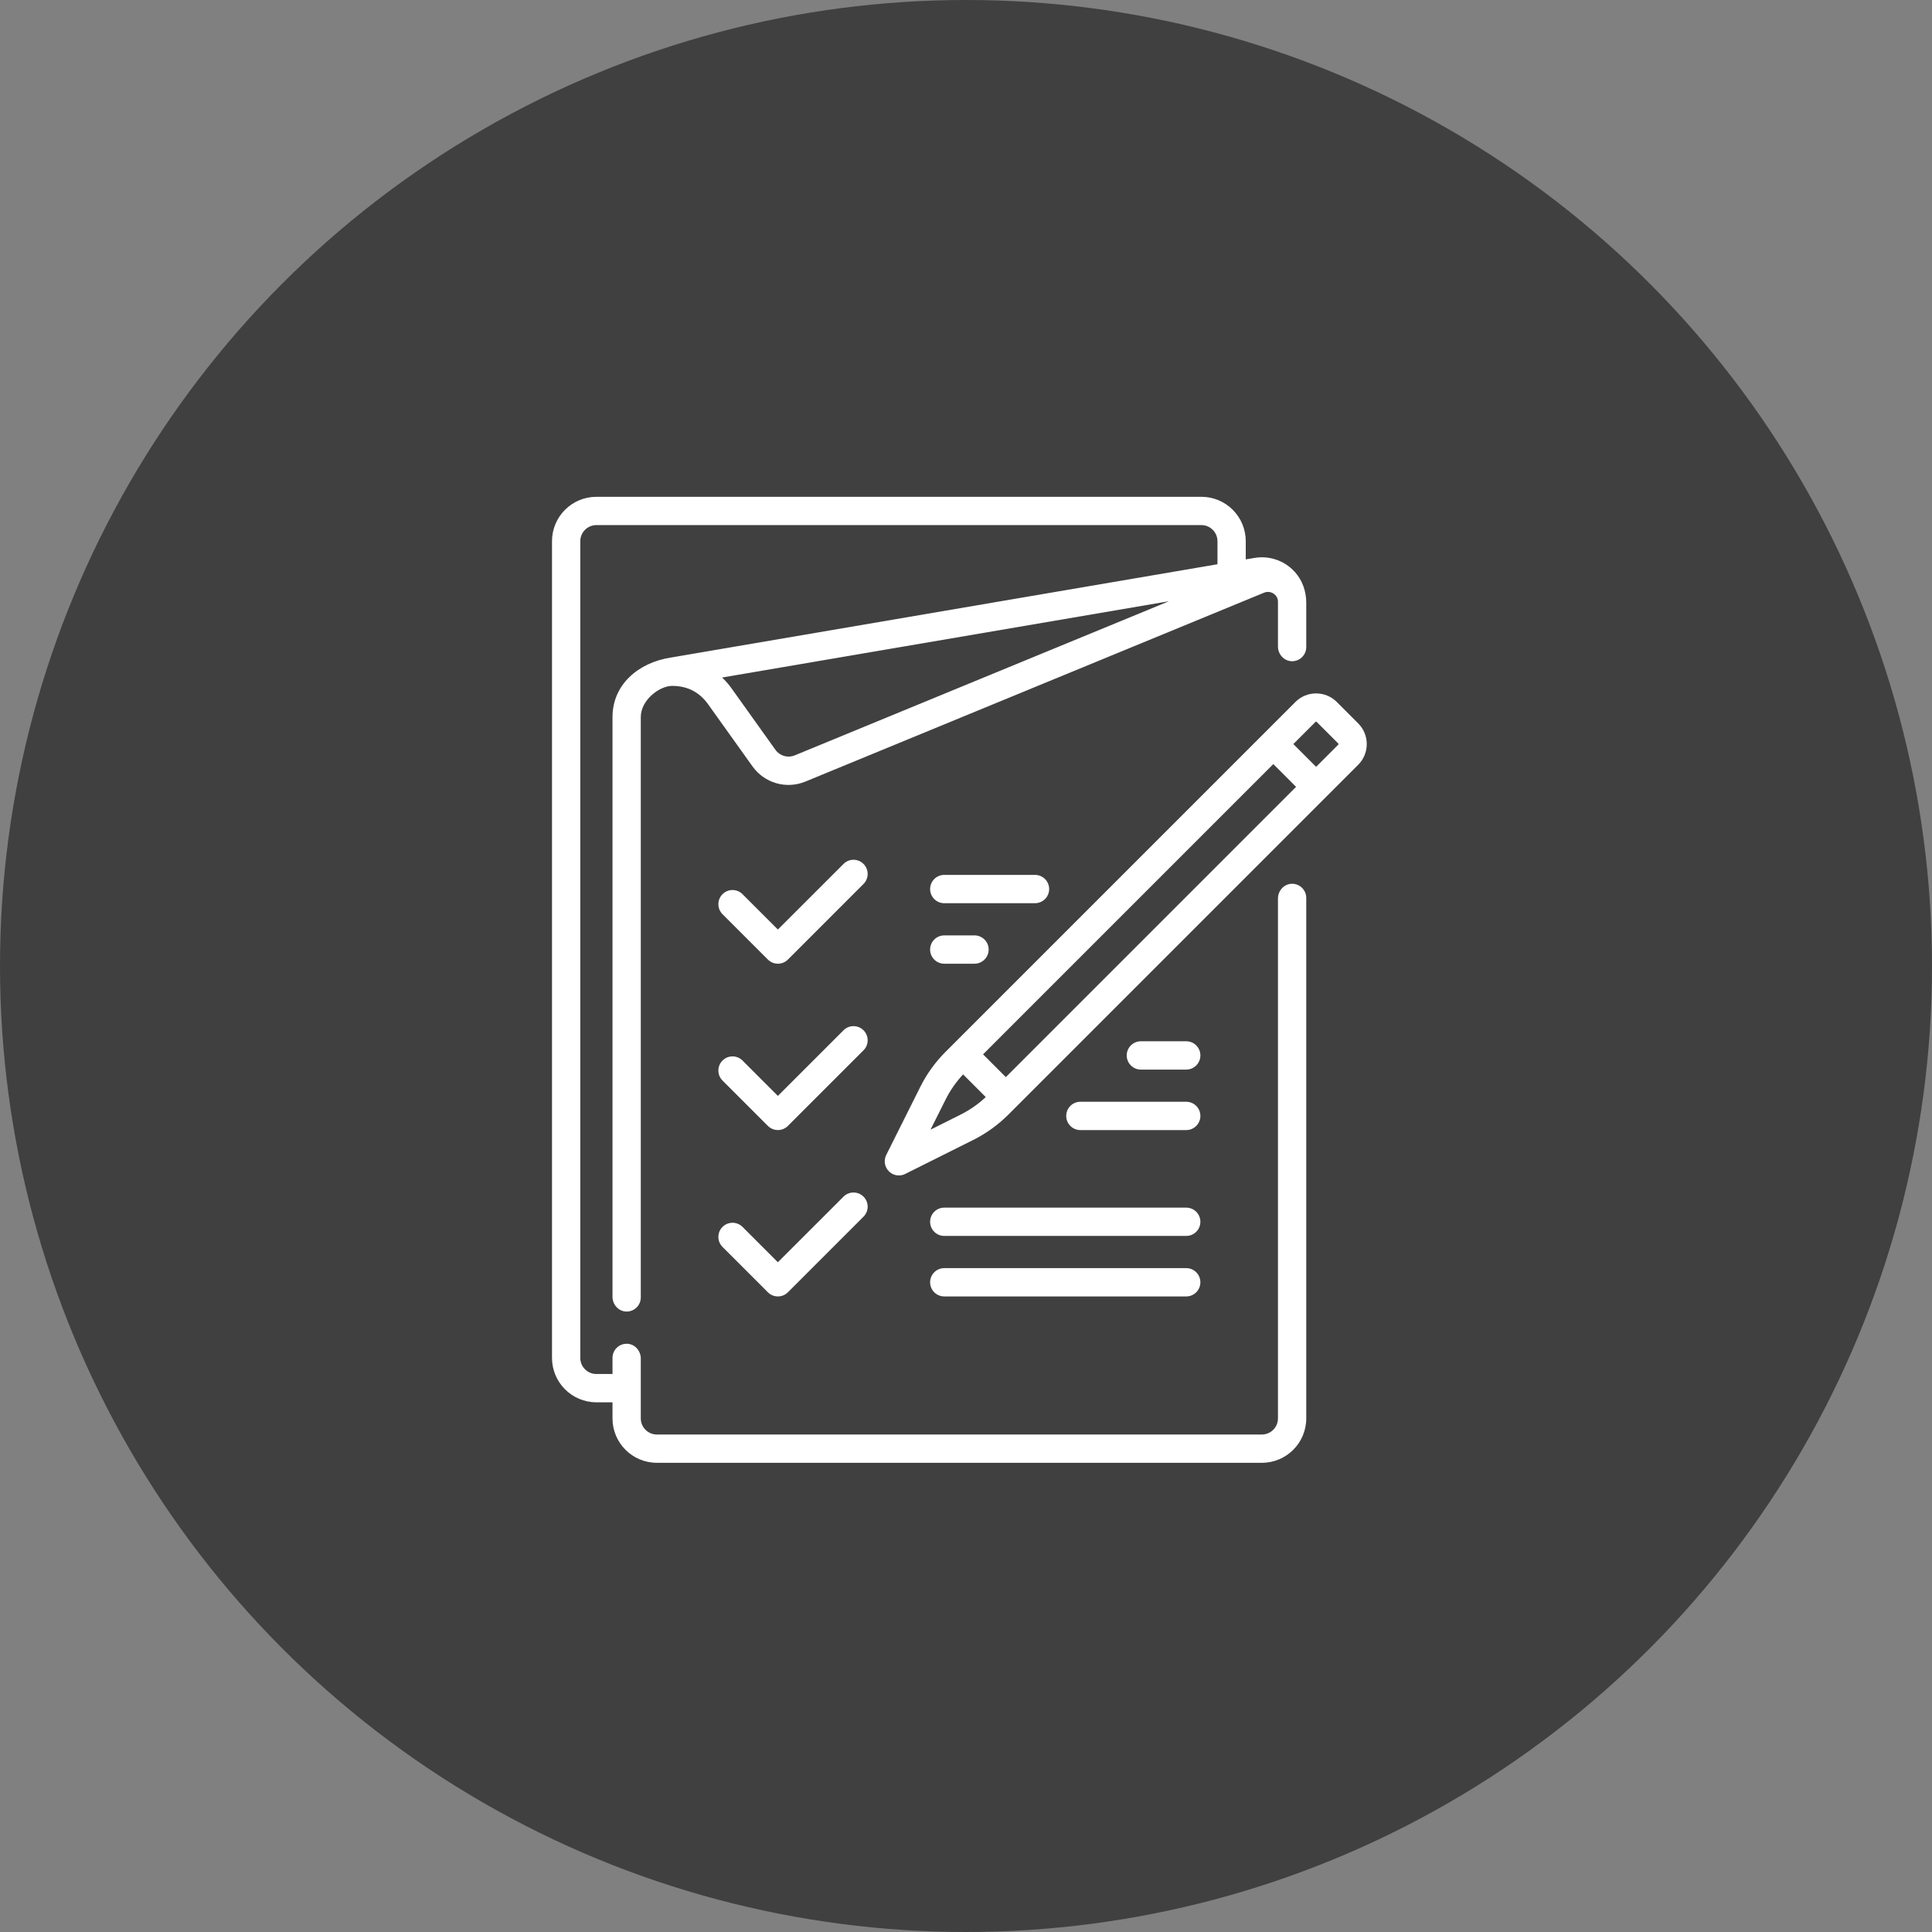 <?xml version="1.0" encoding="UTF-8"?> <svg xmlns="http://www.w3.org/2000/svg" width="70" height="70" viewBox="0 0 70 70" fill="none"><rect x="0" y="0" width="70" height="70" fill="#808080" stroke="none"/><circle cx="35" cy="35" r="35" fill="#404040"></circle><path d="M46.8 32.021C46.519 32.029 46.303 32.274 46.303 32.555V51.391C46.303 51.714 46.042 51.975 45.72 51.975H23.8C23.478 51.975 23.217 51.714 23.217 51.391V49.221C23.217 48.94 23.001 48.695 22.72 48.687C22.43 48.678 22.192 48.911 22.192 49.2V49.783H21.609C21.287 49.783 21.025 49.522 21.025 49.2V19.609C21.025 19.287 21.287 19.025 21.609 19.025H43.528C43.85 19.025 44.111 19.287 44.111 19.609V20.444L24.297 23.826C23.118 24.011 22.192 24.81 22.192 25.982V46.986C22.192 47.267 22.408 47.511 22.689 47.52C22.979 47.529 23.217 47.296 23.217 47.007V25.982C23.217 25.347 23.913 24.851 24.349 24.851C24.945 24.851 25.361 25.104 25.664 25.528L27.262 27.764C27.698 28.376 28.489 28.603 29.183 28.317L45.8 21.474C46.034 21.378 46.301 21.543 46.303 21.796V21.801V23.423C46.303 23.704 46.519 23.949 46.8 23.957C47.09 23.966 47.328 23.733 47.328 23.445V21.833C47.328 21.423 47.186 21.021 46.91 20.718C46.534 20.308 45.986 20.123 45.449 20.215L45.136 20.268V19.609C45.136 18.72 44.416 18 43.528 18H21.609C20.72 18 20 18.72 20 19.609V49.199C20 50.088 20.72 50.808 21.609 50.808H22.192V51.391C22.192 52.28 22.912 53 23.8 53H45.72C46.608 53 47.328 52.28 47.328 51.391V32.533C47.328 32.245 47.09 32.012 46.8 32.021ZM28.793 27.369C28.541 27.472 28.255 27.39 28.096 27.168L26.499 24.932C26.399 24.792 26.286 24.664 26.163 24.548L42.357 21.783L28.793 27.369Z" fill="white"></path><path d="M49.52 26.959C49.52 26.676 49.41 26.41 49.209 26.209L48.435 25.434C48.234 25.234 47.968 25.124 47.685 25.124C47.401 25.124 47.135 25.234 46.935 25.434L34.259 38.11C33.886 38.483 33.577 38.911 33.342 39.383L32.11 41.846C32.011 42.044 32.05 42.282 32.206 42.438C32.304 42.537 32.435 42.588 32.568 42.588C32.646 42.588 32.725 42.571 32.797 42.534L35.261 41.303C35.733 41.067 36.161 40.758 36.534 40.385L49.21 27.709C49.41 27.509 49.52 27.243 49.52 26.959ZM36.443 39.026L35.618 38.201L46.135 27.684L46.959 28.509L36.443 39.026ZM34.803 40.385L33.715 40.929L34.259 39.842C34.426 39.507 34.64 39.2 34.895 38.928L35.716 39.749C35.444 40.004 35.137 40.218 34.803 40.385ZM48.484 26.984L47.685 27.784L46.86 26.959L47.66 26.159C47.662 26.157 47.67 26.149 47.685 26.149C47.699 26.149 47.707 26.157 47.709 26.159L48.484 26.934C48.487 26.937 48.495 26.945 48.495 26.959C48.495 26.974 48.487 26.982 48.484 26.984Z" fill="white"></path><path d="M31.287 31.302C31.087 31.101 30.762 31.101 30.562 31.302L28.184 33.679L26.903 32.398C26.703 32.197 26.378 32.197 26.178 32.398C25.978 32.598 25.978 32.922 26.178 33.123L27.822 34.767C27.922 34.867 28.053 34.917 28.184 34.917C28.316 34.917 28.447 34.867 28.547 34.767L31.287 32.027C31.487 31.826 31.487 31.502 31.287 31.302Z" fill="white"></path><path d="M38.013 32.212C38.013 31.929 37.783 31.699 37.5 31.699H34.212C33.929 31.699 33.7 31.929 33.7 32.212C33.7 32.495 33.929 32.725 34.212 32.725H37.5C37.783 32.725 38.013 32.495 38.013 32.212Z" fill="white"></path><path d="M34.212 33.891C33.929 33.891 33.7 34.121 33.7 34.404C33.7 34.687 33.929 34.917 34.212 34.917H35.308C35.591 34.917 35.821 34.687 35.821 34.404C35.821 34.121 35.591 33.891 35.308 33.891H34.212Z" fill="white"></path><path d="M42.98 38.753C43.263 38.753 43.492 38.523 43.492 38.24C43.492 37.957 43.263 37.727 42.98 37.727H41.336C41.053 37.727 40.823 37.957 40.823 38.24C40.823 38.523 41.053 38.753 41.336 38.753H42.98Z" fill="white"></path><path d="M38.631 40.432C38.631 40.715 38.861 40.945 39.144 40.945H42.98C43.263 40.945 43.492 40.715 43.492 40.432C43.492 40.149 43.263 39.919 42.98 39.919H39.144C38.861 39.919 38.631 40.149 38.631 40.432Z" fill="white"></path><path d="M31.287 37.329C31.087 37.129 30.762 37.129 30.562 37.329L28.184 39.707L26.903 38.425C26.703 38.225 26.378 38.225 26.178 38.425C25.978 38.626 25.978 38.95 26.178 39.15L27.822 40.794C27.918 40.89 28.049 40.944 28.184 40.944C28.32 40.944 28.451 40.89 28.547 40.794L31.287 38.054C31.487 37.854 31.487 37.53 31.287 37.329Z" fill="white"></path><path d="M30.562 43.357L28.184 45.734L26.903 44.453C26.703 44.253 26.378 44.253 26.178 44.453C25.978 44.653 25.978 44.978 26.178 45.178L27.822 46.822C27.922 46.922 28.053 46.972 28.184 46.972C28.316 46.972 28.447 46.922 28.547 46.822L31.287 44.082C31.487 43.882 31.487 43.557 31.287 43.357C31.087 43.157 30.762 43.157 30.562 43.357Z" fill="white"></path><path d="M33.7 44.268C33.7 44.551 33.929 44.78 34.212 44.78H42.98C43.263 44.78 43.492 44.551 43.492 44.268C43.492 43.984 43.263 43.755 42.98 43.755H34.212C33.929 43.755 33.7 43.984 33.7 44.268Z" fill="white"></path><path d="M34.212 46.972H42.98C43.263 46.972 43.492 46.743 43.492 46.459C43.492 46.176 43.263 45.947 42.98 45.947H34.212C33.929 45.947 33.7 46.176 33.7 46.459C33.7 46.743 33.929 46.972 34.212 46.972Z" fill="white"></path></svg> 